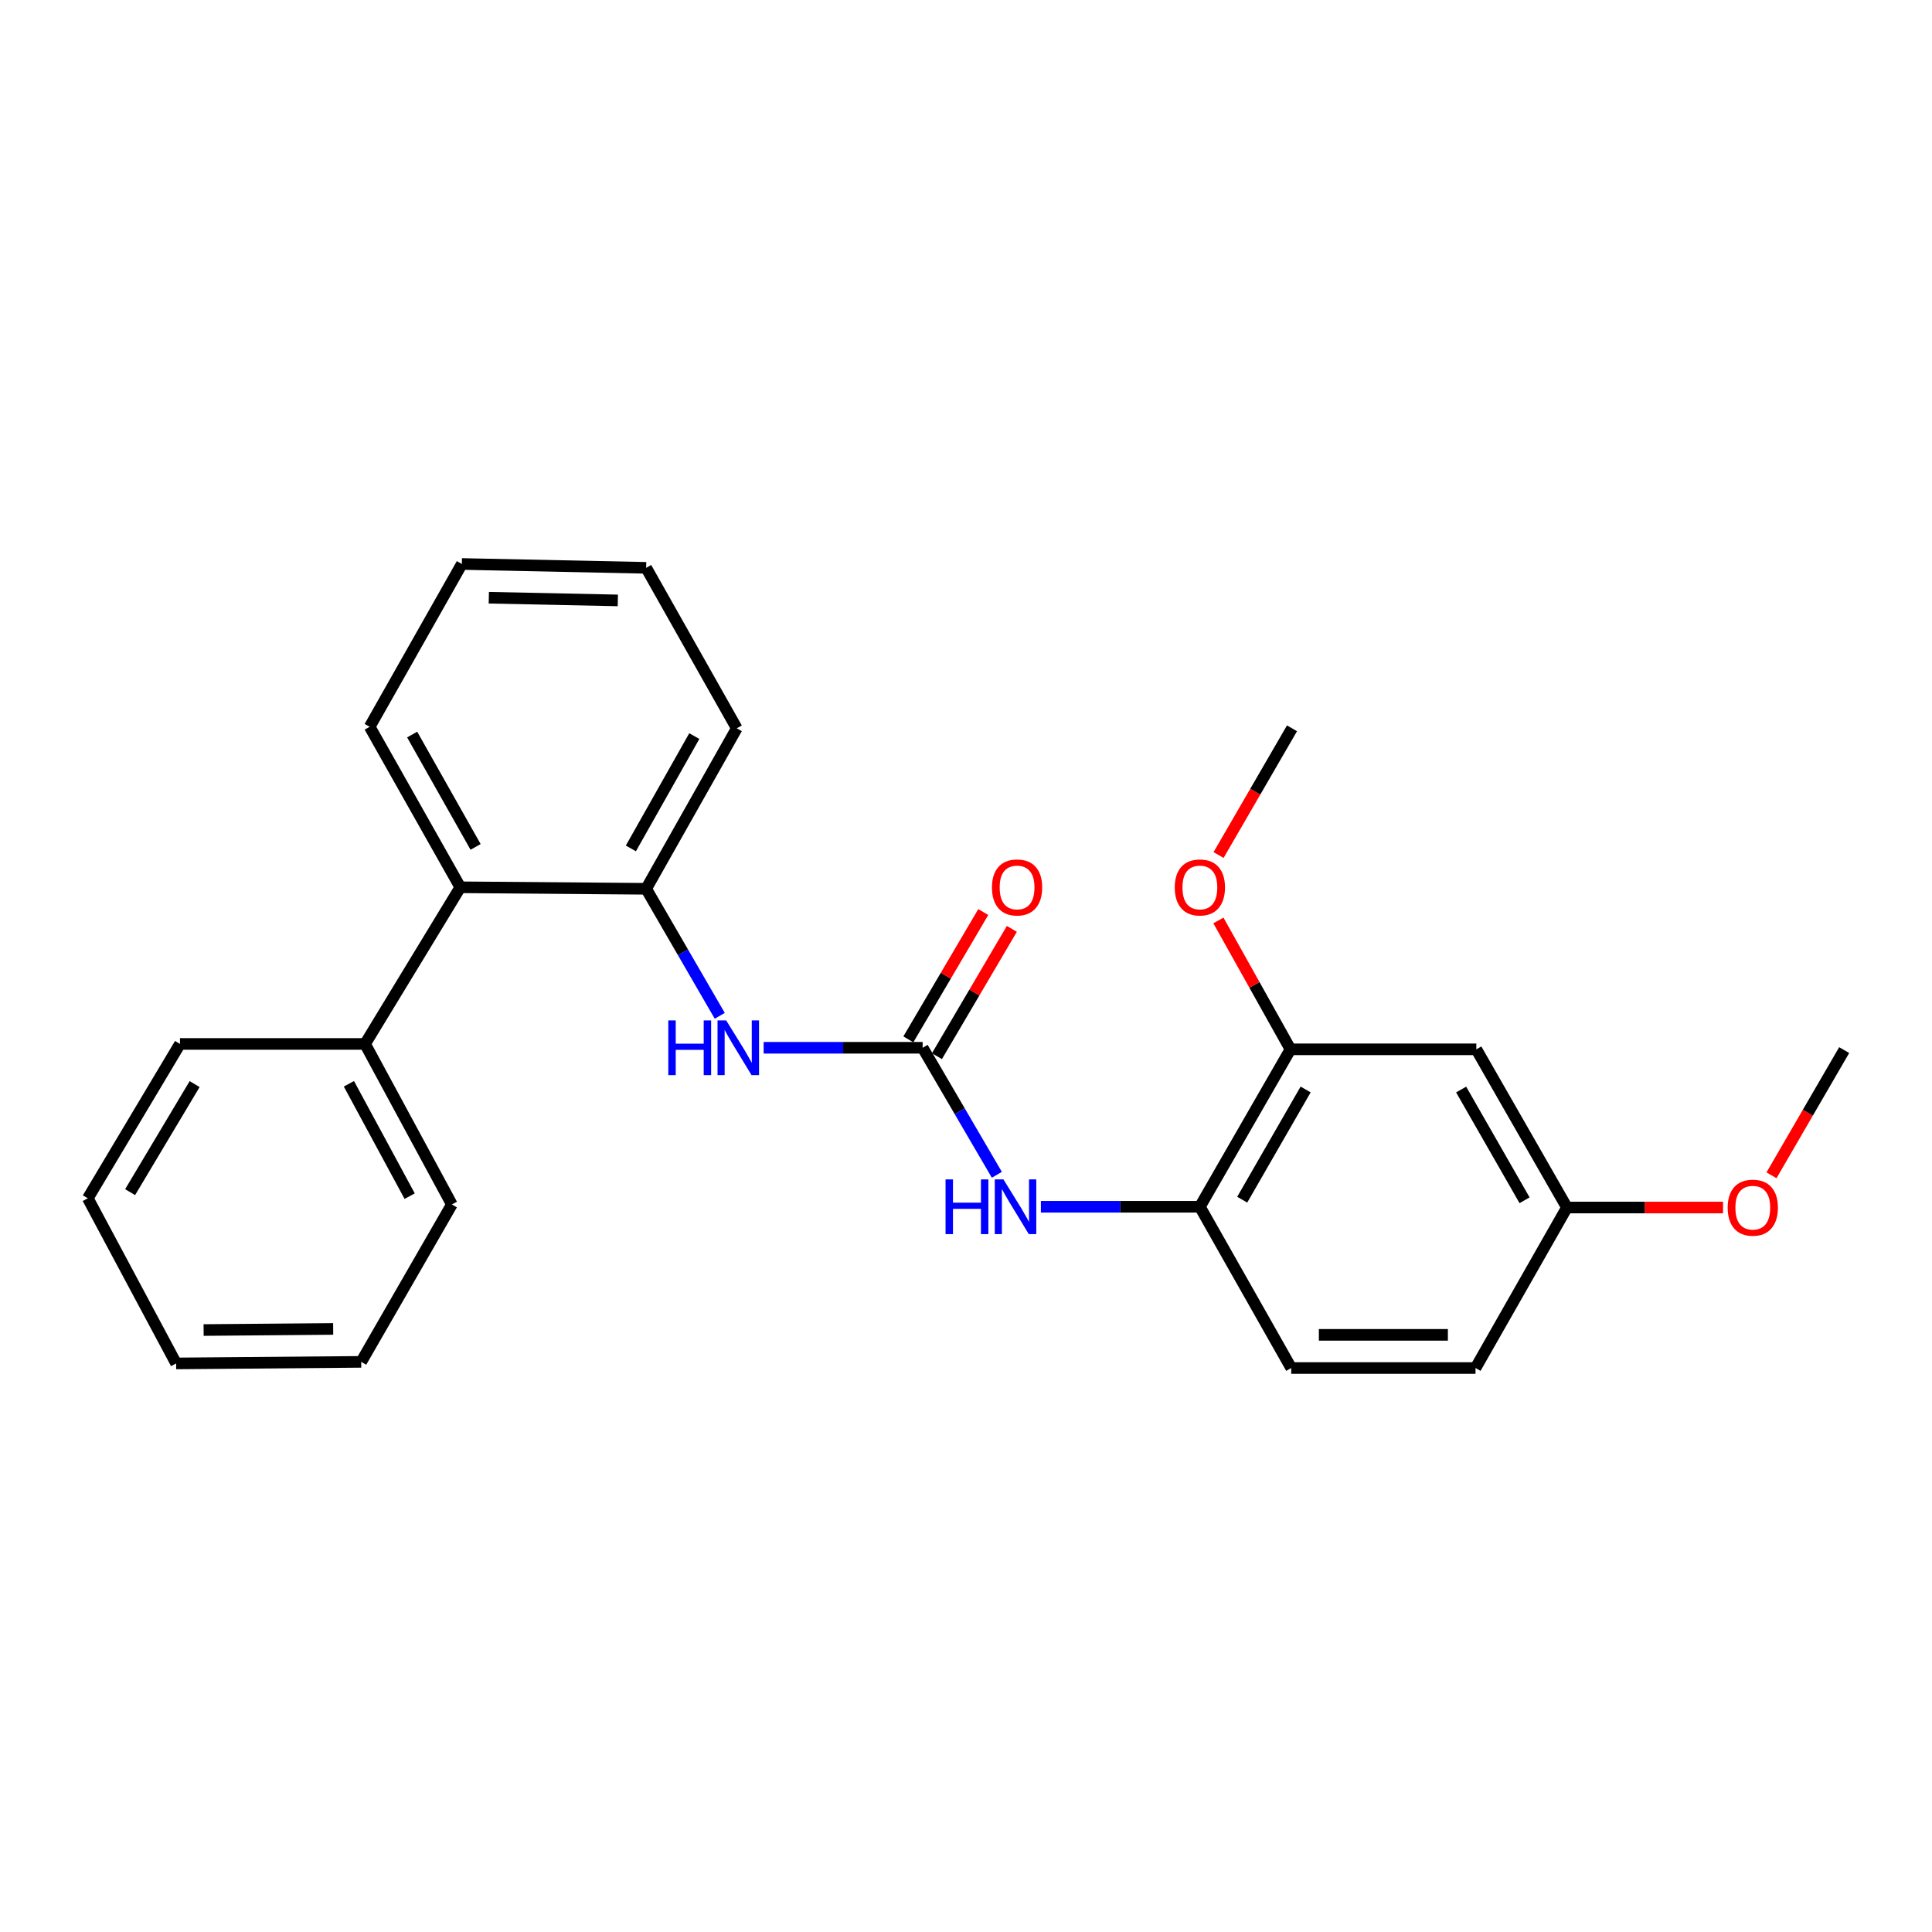 <?xml version='1.0' encoding='iso-8859-1'?>
<svg version='1.1' baseProfile='full'
              xmlns='http://www.w3.org/2000/svg'
                      xmlns:rdkit='http://www.rdkit.org/xml'
                      xmlns:xlink='http://www.w3.org/1999/xlink'
                  xml:space='preserve'
width='1000px' height='1000px' viewBox='0 0 1000 1000'>
<!-- END OF HEADER -->
<rect style='opacity:1.0;fill:#FFFFFF;stroke:none' width='1000' height='1000' x='0' y='0'> </rect>
<path class='bond-0' d='M 477.56,542.325 L 436.41,542.325' style='fill:none;fill-rule:evenodd;stroke:#000000;stroke-width:6px;stroke-linecap:butt;stroke-linejoin:miter;stroke-opacity:1' />
<path class='bond-0' d='M 436.41,542.325 L 395.26,542.325' style='fill:none;fill-rule:evenodd;stroke:#0000FF;stroke-width:6px;stroke-linecap:butt;stroke-linejoin:miter;stroke-opacity:1' />
<path class='bond-1' d='M 477.56,542.325 L 496.765,575.2' style='fill:none;fill-rule:evenodd;stroke:#000000;stroke-width:6px;stroke-linecap:butt;stroke-linejoin:miter;stroke-opacity:1' />
<path class='bond-1' d='M 496.765,575.2 L 515.971,608.075' style='fill:none;fill-rule:evenodd;stroke:#0000FF;stroke-width:6px;stroke-linecap:butt;stroke-linejoin:miter;stroke-opacity:1' />
<path class='bond-7' d='M 484.957,546.677 L 504.344,513.729' style='fill:none;fill-rule:evenodd;stroke:#000000;stroke-width:6px;stroke-linecap:butt;stroke-linejoin:miter;stroke-opacity:1' />
<path class='bond-7' d='M 504.344,513.729 L 523.731,480.781' style='fill:none;fill-rule:evenodd;stroke:#FF0000;stroke-width:6px;stroke-linecap:butt;stroke-linejoin:miter;stroke-opacity:1' />
<path class='bond-7' d='M 470.162,537.972 L 489.549,505.024' style='fill:none;fill-rule:evenodd;stroke:#000000;stroke-width:6px;stroke-linecap:butt;stroke-linejoin:miter;stroke-opacity:1' />
<path class='bond-7' d='M 489.549,505.024 L 508.936,472.075' style='fill:none;fill-rule:evenodd;stroke:#FF0000;stroke-width:6px;stroke-linecap:butt;stroke-linejoin:miter;stroke-opacity:1' />
<path class='bond-2' d='M 372.55,525.787 L 353.5,492.914' style='fill:none;fill-rule:evenodd;stroke:#0000FF;stroke-width:6px;stroke-linecap:butt;stroke-linejoin:miter;stroke-opacity:1' />
<path class='bond-2' d='M 353.5,492.914 L 334.45,460.041' style='fill:none;fill-rule:evenodd;stroke:#000000;stroke-width:6px;stroke-linecap:butt;stroke-linejoin:miter;stroke-opacity:1' />
<path class='bond-3' d='M 538.76,624.618 L 579.906,624.618' style='fill:none;fill-rule:evenodd;stroke:#0000FF;stroke-width:6px;stroke-linecap:butt;stroke-linejoin:miter;stroke-opacity:1' />
<path class='bond-3' d='M 579.906,624.618 L 621.051,624.618' style='fill:none;fill-rule:evenodd;stroke:#000000;stroke-width:6px;stroke-linecap:butt;stroke-linejoin:miter;stroke-opacity:1' />
<path class='bond-5' d='M 334.45,460.041 L 238.252,459.259' style='fill:none;fill-rule:evenodd;stroke:#000000;stroke-width:6px;stroke-linecap:butt;stroke-linejoin:miter;stroke-opacity:1' />
<path class='bond-14' d='M 334.45,460.041 L 381.352,376.975' style='fill:none;fill-rule:evenodd;stroke:#000000;stroke-width:6px;stroke-linecap:butt;stroke-linejoin:miter;stroke-opacity:1' />
<path class='bond-14' d='M 326.537,439.14 L 359.369,380.994' style='fill:none;fill-rule:evenodd;stroke:#000000;stroke-width:6px;stroke-linecap:butt;stroke-linejoin:miter;stroke-opacity:1' />
<path class='bond-4' d='M 621.051,624.618 L 667.954,543.126' style='fill:none;fill-rule:evenodd;stroke:#000000;stroke-width:6px;stroke-linecap:butt;stroke-linejoin:miter;stroke-opacity:1' />
<path class='bond-4' d='M 642.965,620.957 L 675.796,563.912' style='fill:none;fill-rule:evenodd;stroke:#000000;stroke-width:6px;stroke-linecap:butt;stroke-linejoin:miter;stroke-opacity:1' />
<path class='bond-9' d='M 621.051,624.618 L 668.335,708.085' style='fill:none;fill-rule:evenodd;stroke:#000000;stroke-width:6px;stroke-linecap:butt;stroke-linejoin:miter;stroke-opacity:1' />
<path class='bond-6' d='M 667.954,543.126 L 764.142,543.126' style='fill:none;fill-rule:evenodd;stroke:#000000;stroke-width:6px;stroke-linecap:butt;stroke-linejoin:miter;stroke-opacity:1' />
<path class='bond-12' d='M 667.954,543.126 L 649.301,509.773' style='fill:none;fill-rule:evenodd;stroke:#000000;stroke-width:6px;stroke-linecap:butt;stroke-linejoin:miter;stroke-opacity:1' />
<path class='bond-12' d='M 649.301,509.773 L 630.649,476.421' style='fill:none;fill-rule:evenodd;stroke:#FF0000;stroke-width:6px;stroke-linecap:butt;stroke-linejoin:miter;stroke-opacity:1' />
<path class='bond-8' d='M 238.252,459.259 L 188.956,540.341' style='fill:none;fill-rule:evenodd;stroke:#000000;stroke-width:6px;stroke-linecap:butt;stroke-linejoin:miter;stroke-opacity:1' />
<path class='bond-15' d='M 238.252,459.259 L 191.349,376.183' style='fill:none;fill-rule:evenodd;stroke:#000000;stroke-width:6px;stroke-linecap:butt;stroke-linejoin:miter;stroke-opacity:1' />
<path class='bond-15' d='M 246.165,438.358 L 213.333,380.205' style='fill:none;fill-rule:evenodd;stroke:#000000;stroke-width:6px;stroke-linecap:butt;stroke-linejoin:miter;stroke-opacity:1' />
<path class='bond-25' d='M 764.142,543.126 L 811.044,625.009' style='fill:none;fill-rule:evenodd;stroke:#000000;stroke-width:6px;stroke-linecap:butt;stroke-linejoin:miter;stroke-opacity:1' />
<path class='bond-25' d='M 756.282,563.94 L 789.113,621.259' style='fill:none;fill-rule:evenodd;stroke:#000000;stroke-width:6px;stroke-linecap:butt;stroke-linejoin:miter;stroke-opacity:1' />
<path class='bond-16' d='M 188.956,540.341 L 233.884,623.426' style='fill:none;fill-rule:evenodd;stroke:#000000;stroke-width:6px;stroke-linecap:butt;stroke-linejoin:miter;stroke-opacity:1' />
<path class='bond-16' d='M 180.595,560.969 L 212.044,619.128' style='fill:none;fill-rule:evenodd;stroke:#000000;stroke-width:6px;stroke-linecap:butt;stroke-linejoin:miter;stroke-opacity:1' />
<path class='bond-17' d='M 188.956,540.341 L 93.158,540.341' style='fill:none;fill-rule:evenodd;stroke:#000000;stroke-width:6px;stroke-linecap:butt;stroke-linejoin:miter;stroke-opacity:1' />
<path class='bond-11' d='M 668.335,708.085 L 763.732,708.085' style='fill:none;fill-rule:evenodd;stroke:#000000;stroke-width:6px;stroke-linecap:butt;stroke-linejoin:miter;stroke-opacity:1' />
<path class='bond-11' d='M 682.645,690.918 L 749.423,690.918' style='fill:none;fill-rule:evenodd;stroke:#000000;stroke-width:6px;stroke-linecap:butt;stroke-linejoin:miter;stroke-opacity:1' />
<path class='bond-10' d='M 811.044,625.009 L 763.732,708.085' style='fill:none;fill-rule:evenodd;stroke:#000000;stroke-width:6px;stroke-linecap:butt;stroke-linejoin:miter;stroke-opacity:1' />
<path class='bond-13' d='M 811.044,625.009 L 851.441,625.009' style='fill:none;fill-rule:evenodd;stroke:#000000;stroke-width:6px;stroke-linecap:butt;stroke-linejoin:miter;stroke-opacity:1' />
<path class='bond-13' d='M 851.441,625.009 L 891.838,625.009' style='fill:none;fill-rule:evenodd;stroke:#FF0000;stroke-width:6px;stroke-linecap:butt;stroke-linejoin:miter;stroke-opacity:1' />
<path class='bond-18' d='M 630.728,442.561 L 649.732,409.768' style='fill:none;fill-rule:evenodd;stroke:#FF0000;stroke-width:6px;stroke-linecap:butt;stroke-linejoin:miter;stroke-opacity:1' />
<path class='bond-18' d='M 649.732,409.768 L 668.736,376.975' style='fill:none;fill-rule:evenodd;stroke:#000000;stroke-width:6px;stroke-linecap:butt;stroke-linejoin:miter;stroke-opacity:1' />
<path class='bond-19' d='M 916.923,608.334 L 935.734,575.93' style='fill:none;fill-rule:evenodd;stroke:#FF0000;stroke-width:6px;stroke-linecap:butt;stroke-linejoin:miter;stroke-opacity:1' />
<path class='bond-19' d='M 935.734,575.93 L 954.545,543.526' style='fill:none;fill-rule:evenodd;stroke:#000000;stroke-width:6px;stroke-linecap:butt;stroke-linejoin:miter;stroke-opacity:1' />
<path class='bond-20' d='M 381.352,376.975 L 334.45,293.909' style='fill:none;fill-rule:evenodd;stroke:#000000;stroke-width:6px;stroke-linecap:butt;stroke-linejoin:miter;stroke-opacity:1' />
<path class='bond-26' d='M 191.349,376.183 L 239.053,291.915' style='fill:none;fill-rule:evenodd;stroke:#000000;stroke-width:6px;stroke-linecap:butt;stroke-linejoin:miter;stroke-opacity:1' />
<path class='bond-23' d='M 233.884,623.426 L 186.962,704.899' style='fill:none;fill-rule:evenodd;stroke:#000000;stroke-width:6px;stroke-linecap:butt;stroke-linejoin:miter;stroke-opacity:1' />
<path class='bond-22' d='M 93.158,540.341 L 45.455,620.231' style='fill:none;fill-rule:evenodd;stroke:#000000;stroke-width:6px;stroke-linecap:butt;stroke-linejoin:miter;stroke-opacity:1' />
<path class='bond-22' d='M 100.741,561.125 L 67.349,617.048' style='fill:none;fill-rule:evenodd;stroke:#000000;stroke-width:6px;stroke-linecap:butt;stroke-linejoin:miter;stroke-opacity:1' />
<path class='bond-21' d='M 334.45,293.909 L 239.053,291.915' style='fill:none;fill-rule:evenodd;stroke:#000000;stroke-width:6px;stroke-linecap:butt;stroke-linejoin:miter;stroke-opacity:1' />
<path class='bond-21' d='M 319.782,310.772 L 253.004,309.377' style='fill:none;fill-rule:evenodd;stroke:#000000;stroke-width:6px;stroke-linecap:butt;stroke-linejoin:miter;stroke-opacity:1' />
<path class='bond-24' d='M 45.455,620.231 L 91.165,705.71' style='fill:none;fill-rule:evenodd;stroke:#000000;stroke-width:6px;stroke-linecap:butt;stroke-linejoin:miter;stroke-opacity:1' />
<path class='bond-27' d='M 186.962,704.899 L 91.165,705.71' style='fill:none;fill-rule:evenodd;stroke:#000000;stroke-width:6px;stroke-linecap:butt;stroke-linejoin:miter;stroke-opacity:1' />
<path class='bond-27' d='M 172.447,687.855 L 105.389,688.423' style='fill:none;fill-rule:evenodd;stroke:#000000;stroke-width:6px;stroke-linecap:butt;stroke-linejoin:miter;stroke-opacity:1' />
<path  class='atom-1' d='M 345.914 528.165
L 349.754 528.165
L 349.754 540.205
L 364.234 540.205
L 364.234 528.165
L 368.074 528.165
L 368.074 556.485
L 364.234 556.485
L 364.234 543.405
L 349.754 543.405
L 349.754 556.485
L 345.914 556.485
L 345.914 528.165
' fill='#0000FF'/>
<path  class='atom-1' d='M 375.874 528.165
L 385.154 543.165
Q 386.074 544.645, 387.554 547.325
Q 389.034 550.005, 389.114 550.165
L 389.114 528.165
L 392.874 528.165
L 392.874 556.485
L 388.994 556.485
L 379.034 540.085
Q 377.874 538.165, 376.634 535.965
Q 375.434 533.765, 375.074 533.085
L 375.074 556.485
L 371.394 556.485
L 371.394 528.165
L 375.874 528.165
' fill='#0000FF'/>
<path  class='atom-2' d='M 489.415 610.458
L 493.255 610.458
L 493.255 622.498
L 507.735 622.498
L 507.735 610.458
L 511.575 610.458
L 511.575 638.778
L 507.735 638.778
L 507.735 625.698
L 493.255 625.698
L 493.255 638.778
L 489.415 638.778
L 489.415 610.458
' fill='#0000FF'/>
<path  class='atom-2' d='M 519.375 610.458
L 528.655 625.458
Q 529.575 626.938, 531.055 629.618
Q 532.535 632.298, 532.615 632.458
L 532.615 610.458
L 536.375 610.458
L 536.375 638.778
L 532.495 638.778
L 522.535 622.378
Q 521.375 620.458, 520.135 618.258
Q 518.935 616.058, 518.575 615.378
L 518.575 638.778
L 514.895 638.778
L 514.895 610.458
L 519.375 610.458
' fill='#0000FF'/>
<path  class='atom-8' d='M 513.436 459.339
Q 513.436 452.539, 516.796 448.739
Q 520.156 444.939, 526.436 444.939
Q 532.716 444.939, 536.076 448.739
Q 539.436 452.539, 539.436 459.339
Q 539.436 466.219, 536.036 470.139
Q 532.636 474.019, 526.436 474.019
Q 520.196 474.019, 516.796 470.139
Q 513.436 466.259, 513.436 459.339
M 526.436 470.819
Q 530.756 470.819, 533.076 467.939
Q 535.436 465.019, 535.436 459.339
Q 535.436 453.779, 533.076 450.979
Q 530.756 448.139, 526.436 448.139
Q 522.116 448.139, 519.756 450.939
Q 517.436 453.739, 517.436 459.339
Q 517.436 465.059, 519.756 467.939
Q 522.116 470.819, 526.436 470.819
' fill='#FF0000'/>
<path  class='atom-13' d='M 608.051 459.339
Q 608.051 452.539, 611.411 448.739
Q 614.771 444.939, 621.051 444.939
Q 627.331 444.939, 630.691 448.739
Q 634.051 452.539, 634.051 459.339
Q 634.051 466.219, 630.651 470.139
Q 627.251 474.019, 621.051 474.019
Q 614.811 474.019, 611.411 470.139
Q 608.051 466.259, 608.051 459.339
M 621.051 470.819
Q 625.371 470.819, 627.691 467.939
Q 630.051 465.019, 630.051 459.339
Q 630.051 453.779, 627.691 450.979
Q 625.371 448.139, 621.051 448.139
Q 616.731 448.139, 614.371 450.939
Q 612.051 453.739, 612.051 459.339
Q 612.051 465.059, 614.371 467.939
Q 616.731 470.819, 621.051 470.819
' fill='#FF0000'/>
<path  class='atom-14' d='M 894.243 625.089
Q 894.243 618.289, 897.603 614.489
Q 900.963 610.689, 907.243 610.689
Q 913.523 610.689, 916.883 614.489
Q 920.243 618.289, 920.243 625.089
Q 920.243 631.969, 916.843 635.889
Q 913.443 639.769, 907.243 639.769
Q 901.003 639.769, 897.603 635.889
Q 894.243 632.009, 894.243 625.089
M 907.243 636.569
Q 911.563 636.569, 913.883 633.689
Q 916.243 630.769, 916.243 625.089
Q 916.243 619.529, 913.883 616.729
Q 911.563 613.889, 907.243 613.889
Q 902.923 613.889, 900.563 616.689
Q 898.243 619.489, 898.243 625.089
Q 898.243 630.809, 900.563 633.689
Q 902.923 636.569, 907.243 636.569
' fill='#FF0000'/>
</svg>
